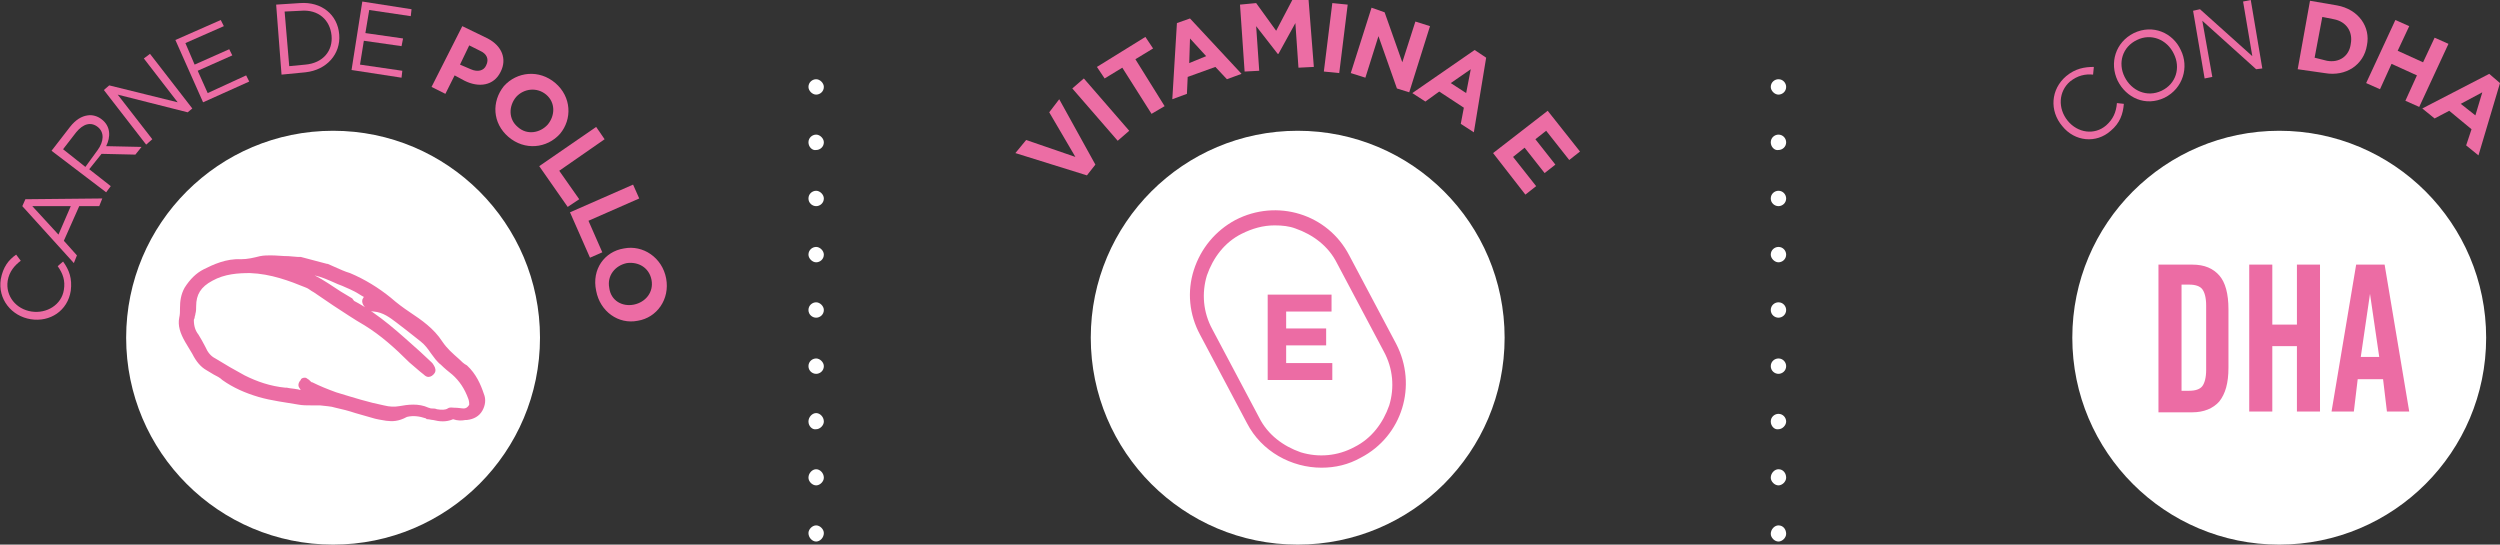 <?xml version="1.0" encoding="utf-8"?>
<!-- Generator: Adobe Illustrator 27.8.1, SVG Export Plug-In . SVG Version: 6.00 Build 0)  -->
<svg version="1.1" id="Capa_1" xmlns="http://www.w3.org/2000/svg" xmlns:xlink="http://www.w3.org/1999/xlink" x="0px" y="0px"
	 viewBox="0 0 325 70.8" style="enable-background:new 0 0 325 70.8;" xml:space="preserve">
<rect x="0" y="0" width="325" height="70.8" fill="#333333" stroke="none"/>
<style type="text/css">
	.st0{fill:#FFFFFF;}
	.st1{fill:#EC6CA4;}
	.st2{fill:#EC6DA4;}
</style>
<g>
	<circle class="st0" cx="43.3" cy="43.9" r="26.9"/>
	<g>
		<path class="st1" d="M4,41.5L4,41.5c-2.5-0.4-4.3-2.6-3.9-5.2c0.3-1.6,1-2.5,2-3.2l0.6,0.8c-0.8,0.6-1.5,1.4-1.7,2.6
			c-0.3,2,1.1,3.7,3.1,4l0,0c2,0.3,3.9-0.9,4.2-2.8c0.2-1.2-0.1-2.1-0.8-3.1L8.2,34c0.8,1.1,1.2,2.2,1,3.8C8.8,40.4,6.5,41.9,4,41.5
			z"/>
		<path class="st1" d="M2.9,26.8l0.4-0.9l10-0.1l-0.4,1l-2.6,0l-2,4.5l1.7,1.9l-0.4,1L2.9,26.8z M9.2,26.8l-5,0l3.4,3.7L9.2,26.8z"
			/>
		<path class="st1" d="M6.7,19.6l2.4-3.1c0.7-0.9,1.5-1.4,2.3-1.5c0.6-0.1,1.3,0.1,1.8,0.5l0,0c1.2,0.9,1.2,2.3,0.6,3.5l4.6,0.1
			l-0.8,1l-4.4-0.1l-1.6,2l2.8,2.2l-0.6,0.8L6.7,19.6z M12.7,19.5c0.8-1.1,0.9-2.3,0-3l0,0c-0.9-0.7-1.9-0.4-2.8,0.7l-1.7,2.2
			l2.9,2.3L12.7,19.5z"/>
		<path class="st1" d="M13.5,11.7l0.7-0.6l8.9,2.2l-4.4-5.7L19.5,7l5.5,7.1l-0.6,0.5l-9.1-2.3l4.5,5.8L19,18.8L13.5,11.7z"/>
		<path class="st1" d="M22.8,5.2l5.9-2.6l0.4,0.8l-5,2.2l1.2,2.8l4.5-2l0.4,0.8l-4.5,2l1.3,2.9L32,9.8l0.4,0.8l-6,2.7L22.8,5.2z"/>
		<path class="st1" d="M35.9,0.6L39,0.4c2.8-0.2,4.9,1.5,5.1,4.1l0,0c0.2,2.5-1.6,4.6-4.4,4.9l-3.1,0.3L35.9,0.6z M39.7,8.4
			c2.3-0.2,3.6-1.8,3.4-3.8v0c-0.2-2-1.7-3.4-4-3.2L37,1.5l0.6,7.1L39.7,8.4z"/>
		<path class="st1" d="M47.1,0.2l6.4,1l-0.1,0.9l-5.4-0.8l-0.5,3l4.9,0.7L52.2,6l-4.9-0.7l-0.5,3.1l5.5,0.8l-0.1,0.9l-6.5-1
			L47.1,0.2z"/>
		<path class="st1" d="M60.1,3.4L63.4,5c1.9,1,2.5,2.7,1.7,4.3l0,0c-0.9,1.9-2.9,2.1-4.7,1.2l-1.3-0.7l-1.2,2.4l-1.8-0.9L60.1,3.4z
			 M61.2,9c0.9,0.4,1.7,0.2,2-0.5l0,0c0.4-0.8,0.1-1.5-0.8-1.9l-1.4-0.7l-1.2,2.5L61.2,9z"/>
		<path class="st1" d="M65.5,11.2L65.5,11.2c1.7-1.9,4.6-2.2,6.7-0.4c2.1,1.8,2.2,4.7,0.6,6.6l0,0c-1.7,1.9-4.6,2.2-6.7,0.4
			C64,16,63.9,13.2,65.5,11.2z M71.2,16.2L71.2,16.2c1-1.2,1-2.9-0.2-3.9c-1.2-1-2.9-0.8-3.9,0.3l0,0c-1,1.2-1,2.9,0.2,3.9
			C68.5,17.6,70.2,17.3,71.2,16.2z"/>
		<path class="st1" d="M77.5,16.5l1.1,1.6l-5.9,4.1l2.6,3.7l-1.5,1l-3.7-5.3L77.5,16.5z"/>
		<path class="st1" d="M82.3,24l0.8,1.8l-6.6,2.9l1.8,4.1l-1.6,0.7l-2.6-5.9L82.3,24z"/>
		<path class="st1" d="M81.1,32.3L81.1,32.3c2.5-0.5,5,1.2,5.5,3.9c0.5,2.7-1.2,5.1-3.7,5.5l0,0c-2.5,0.5-4.9-1.2-5.4-3.9
			C76.9,35,78.6,32.7,81.1,32.3z M82.4,39.6L82.4,39.6c1.5-0.3,2.6-1.6,2.3-3.2c-0.3-1.6-1.7-2.4-3.2-2.2l0,0
			c-1.5,0.3-2.6,1.6-2.3,3.2C79.4,39.1,80.9,39.9,82.4,39.6z"/>
	</g>
	<circle class="st0" cx="168.7" cy="43.9" r="26.9"/>
	<circle class="st0" cx="296.3" cy="43.9" r="26.9"/>
	<path class="st0" d="M105.1,69.3c0-0.5,0.5-1,1-1l0,0c0.5,0,1,0.5,1,1l0,0c0,0.6-0.5,1.1-1,1.1l0,0
		C105.6,70.4,105.1,69.9,105.1,69.3z M105.1,62.1c0-0.6,0.5-1.1,1-1.1l0,0c0.5,0,1,0.5,1,1.1l0,0c0,0.5-0.5,1-1,1l0,0
		C105.6,63.1,105.1,62.6,105.1,62.1z M105.1,54.8c0-0.6,0.5-1.1,1-1.1l0,0c0.5,0,1,0.5,1,1.1l0,0c0,0.5-0.5,1-1,1l0,0
		C105.6,55.9,105.1,55.4,105.1,54.8z M105.1,47.6c0-0.6,0.5-1,1-1l0,0c0.5,0,1,0.5,1,1l0,0c0,0.6-0.5,1-1,1l0,0
		C105.6,48.6,105.1,48.2,105.1,47.6z M105.1,40.3c0-0.6,0.5-1,1-1l0,0c0.5,0,1,0.5,1,1l0,0c0,0.6-0.5,1-1,1l0,0
		C105.6,41.3,105.1,40.9,105.1,40.3z M105.1,33.1c0-0.6,0.5-1,1-1l0,0c0.5,0,1,0.5,1,1l0,0c0,0.6-0.5,1-1,1l0,0
		C105.6,34.1,105.1,33.6,105.1,33.1z M105.1,25.8c0-0.6,0.5-1,1-1l0,0c0.5,0,1,0.5,1,1l0,0c0,0.6-0.5,1-1,1l0,0
		C105.6,26.8,105.1,26.4,105.1,25.8z M105.1,18.5c0-0.6,0.5-1,1-1l0,0c0.5,0,1,0.5,1,1l0,0c0,0.6-0.5,1-1,1l0,0
		C105.6,19.6,105.1,19.1,105.1,18.5z M105.1,11.3c0-0.6,0.5-1,1-1l0,0c0.5,0,1,0.5,1,1l0,0c0,0.6-0.5,1-1,1l0,0
		C105.6,12.3,105.1,11.8,105.1,11.3z"/>
	<path class="st0" d="M230.2,69.4c0-0.6,0.5-1.1,1-1.1l0,0c0.6,0,1,0.5,1,1.1l0,0c0,0.5-0.5,1-1,1l0,0
		C230.7,70.4,230.2,69.9,230.2,69.4z M230.2,62.1c0-0.6,0.5-1.1,1-1.1l0,0c0.6,0,1,0.5,1,1.1l0,0c0,0.5-0.5,1-1,1l0,0
		C230.7,63.1,230.2,62.6,230.2,62.1z M230.2,54.8c0-0.6,0.5-1,1-1l0,0c0.6,0,1,0.5,1,1l0,0c0,0.5-0.5,1-1,1l0,0
		C230.7,55.9,230.2,55.4,230.2,54.8z M230.2,47.6c0-0.6,0.5-1,1-1l0,0c0.6,0,1,0.5,1,1l0,0c0,0.6-0.5,1-1,1l0,0
		C230.7,48.6,230.2,48.2,230.2,47.6z M230.2,40.3c0-0.6,0.5-1,1-1l0,0c0.6,0,1,0.5,1,1l0,0c0,0.6-0.5,1-1,1l0,0
		C230.7,41.3,230.2,40.9,230.2,40.3z M230.2,33.1c0-0.6,0.5-1,1-1l0,0c0.6,0,1,0.5,1,1l0,0c0,0.6-0.5,1-1,1l0,0
		C230.7,34.1,230.2,33.6,230.2,33.1z M230.2,25.8c0-0.6,0.5-1,1-1l0,0c0.6,0,1,0.5,1,1l0,0c0,0.6-0.5,1-1,1l0,0
		C230.7,26.8,230.2,26.4,230.2,25.8z M230.2,18.5c0-0.6,0.5-1,1-1l0,0c0.6,0,1,0.5,1,1l0,0c0,0.6-0.5,1-1,1l0,0
		C230.7,19.6,230.2,19.1,230.2,18.5z M230.2,11.3c0-0.6,0.5-1,1-1l0,0c0.6,0,1,0.5,1,1l0,0c0,0.6-0.5,1-1,1l0,0
		C230.7,12.3,230.2,11.8,230.2,11.3z"/>
	<g>
		<path class="st2" d="M132,19.9l1.4-1.7l6.4,2.2l-3.4-5.8l1.3-1.7l4.7,8.5l-1.1,1.4L132,19.9z"/>
		<path class="st2" d="M139.4,11.5l1.5-1.3l5.9,6.8l-1.5,1.3L139.4,11.5z"/>
		<path class="st2" d="M145.9,8.8l-2.3,1.4l-1-1.5l6.3-3.9l1,1.5l-2.3,1.4l3.8,6.1l-1.7,1L145.9,8.8z"/>
		<path class="st2" d="M153,3l1.7-0.6l6.7,7.2l-1.9,0.7L158,8.7l-3.6,1.3l-0.1,2.2l-1.9,0.7L153,3z M156.8,7.3l-2.1-2.3l-0.1,3.2
			L156.8,7.3z"/>
		<path class="st2" d="M161.2,0.6l2.1-0.2l2.6,3.6l2.1-4l2.1-0.2l0.7,8.9l-2,0.1l-0.4-5.8l-2.2,4l-0.1,0l-2.8-3.6l0.4,5.8l-1.9,0.1
			L161.2,0.6z"/>
		<path class="st2" d="M173.2,0.4l2,0.2l-1.1,8.9l-2-0.2L173.2,0.4z"/>
		<path class="st2" d="M178.3,1l1.7,0.6l2.3,6.5l1.7-5.3l1.9,0.6l-2.7,8.6l-1.6-0.5l-2.4-6.8l-1.7,5.4l-1.9-0.6L178.3,1z"/>
		<path class="st2" d="M191.7,6.5l1.5,1l-1.6,9.7l-1.7-1.1l0.4-2.1l-3.2-2.1l-1.8,1.3l-1.7-1.1L191.7,6.5z M190.6,12.1l0.6-3.1
			l-2.6,1.8L190.6,12.1z"/>
		<path class="st2" d="M201.2,14.4l4.2,5.3l-1.4,1.1l-3-3.8l-1.4,1.1l2.6,3.3l-1.4,1.1l-2.6-3.3l-1.5,1.2l3,3.8l-1.4,1.1l-4.2-5.4
			L201.2,14.4z"/>
	</g>
	<g>
		<path class="st2" d="M268.1,16.4L268.1,16.4c-1.7-2-1.5-4.8,0.5-6.5c1.2-1,2.4-1.2,3.6-1.2l-0.1,1c-1-0.1-2,0.1-3,0.9
			c-1.5,1.3-1.6,3.5-0.3,5.1l0,0c1.3,1.6,3.5,1.9,5,0.6c0.9-0.8,1.3-1.7,1.4-2.9l0.9,0.1c-0.1,1.3-0.5,2.5-1.7,3.5
			C272.5,18.7,269.7,18.4,268.1,16.4z"/>
		<path class="st2" d="M275.3,10.5L275.3,10.5c-1.1-2.3-0.3-5,2.1-6.2c2.5-1.2,5.1,0,6.1,2.2l0,0c1.1,2.2,0.3,5-2.1,6.2
			C278.9,13.9,276.4,12.7,275.3,10.5z M282.6,7L282.6,7c-0.9-1.9-3-2.7-4.8-1.8c-1.9,0.9-2.5,3-1.6,4.8l0,0c0.9,1.8,2.9,2.7,4.8,1.8
			C282.9,10.9,283.5,8.8,282.6,7z"/>
		<path class="st2" d="M285.1,1.4l0.9-0.2l6.8,6.1l-1.2-7.1l1-0.2l1.5,8.9l-0.8,0.1l-7-6.3l1.3,7.3l-1,0.2L285.1,1.4z"/>
		<path class="st2" d="M300.3,0.1l3.5,0.6c2.8,0.5,4.4,2.8,3.9,5.2l0,0c-0.4,2.5-2.7,4.1-5.5,3.6L298.7,9L300.3,0.1z M302.5,7.9
			c1.6,0.3,2.9-0.6,3.1-2.2l0,0c0.3-1.6-0.6-2.9-2.2-3.2l-1.5-0.3l-1,5.3L302.5,7.9z"/>
		<path class="st2" d="M311.4,2.6l1.8,0.8l-1.5,3.2l3.3,1.5l1.5-3.2l1.8,0.8l-3.8,8.2l-1.8-0.8l1.5-3.3l-3.3-1.5l-1.5,3.3l-1.8-0.8
			L311.4,2.6z"/>
		<path class="st2" d="M323.6,9.6l1.4,1.2l-2.8,9.4l-1.6-1.3l0.7-2.1l-2.9-2.4l-1.9,1l-1.6-1.3L323.6,9.6z M321.8,15l0.9-3l-2.8,1.5
			L321.8,15z"/>
	</g>
	<g>
		<g>
			<path class="st1" d="M280.6,34.4h4.4c1.6,0,2.7,0.5,3.5,1.4c0.8,0.9,1.2,2.4,1.2,4.4v7.6c0,2-0.4,3.4-1.2,4.4
				c-0.8,0.9-2,1.4-3.5,1.4h-4.4V34.4z M283.6,50.8h1c0.8,0,1.4-0.2,1.7-0.6c0.3-0.4,0.5-1.1,0.5-2.1v-8.4c0-1-0.2-1.7-0.5-2.1
				c-0.3-0.4-0.9-0.6-1.7-0.6h-1V50.8z"/>
			<path class="st1" d="M292.4,53.5V34.4h3v7.8h3.2v-7.8h3v19.1h-3V45h-3.2v8.5H292.4z"/>
			<path class="st1" d="M306,53.5h-2.9l3.2-19.1h3.7l3.2,19.1h-2.9l-0.5-4.2h-3.3L306,53.5z M306.9,46.4h2.4l-1.2-8.2h0L306.9,46.4z
				"/>
		</g>
	</g>
	<path class="st1" d="M171.8,60.8c-3.9,0-7.8-2.1-9.7-5.8l-6.1-11.5c-1.4-2.6-1.7-5.6-0.8-8.4c0.9-2.8,2.8-5.1,5.4-6.5
		c5.4-2.8,12-0.8,14.8,4.6l6.1,11.5c2.8,5.4,0.8,12-4.6,14.8C175.3,60.4,173.6,60.8,171.8,60.8z M165.7,29.3c-1.5,0-2.9,0.4-4.3,1.1
		c-2.2,1.1-3.7,3.1-4.5,5.4c-0.7,2.3-0.5,4.8,0.7,7l6.1,11.5c1.1,2.2,3.1,3.7,5.4,4.5c2.3,0.7,4.8,0.5,7-0.7
		c2.2-1.1,3.7-3.1,4.5-5.4c0.7-2.3,0.5-4.8-0.7-7l-6.1-11.5c-1.1-2.2-3.1-3.7-5.4-4.5C167.6,29.4,166.7,29.3,165.7,29.3z"/>
	<g>
		<g>
			<path class="st1" d="M164.8,38.3h8.3v2.2h-5.9v2.2h5.2v2.2h-5.2v2.3h6v2.2h-8.4V38.3z"/>
		</g>
	</g>
	<g>
		<g>
			<path class="st2" d="M42.4,35.2c1,0.4,1.9,0.8,2.9,1.2c1.9,0.8,3.6,1.8,5.1,3.1c0.8,0.7,1.7,1.3,2.5,1.9c1.5,1,3,2.1,3.9,3.6
				c0.9,1.3,2.1,2.2,3.3,3.3c1,0.9,1.6,2.1,2,3.4c0.4,1.1-0.4,2.1-1.5,2.3c-0.6,0.1-1.1,0.2-1.7-0.1c-0.1,0-0.2,0-0.3,0
				c-1,0.5-2.1,0.1-3.1,0c0,0,0,0,0,0c-1-0.4-2-0.5-3-0.2c-1.3,0.3-2.6,0.1-3.9-0.3c-1.6-0.4-3.1-0.9-4.7-1.3
				c-0.7-0.2-1.5-0.2-2.2-0.3c-0.9-0.1-1.8,0-2.7-0.1c-1.7-0.3-3.4-0.5-5.1-1c-1.6-0.4-3.1-1.1-4.4-2.1c-0.7-0.5-1.4-0.8-2.1-1.2
				c-0.7-0.5-1.2-1.1-1.6-1.8c-0.3-0.5-0.6-1.1-0.9-1.6c-0.5-0.8-0.9-1.7-0.6-2.5c0.3-1.2,0-2.5,0.6-3.7c0.5-0.9,1.2-1.7,2.1-2.1
				c1.4-0.7,2.8-1.2,4.4-1.2c1,0,1.9-0.1,2.8-0.4c0.4-0.1,0.8-0.1,1.1-0.1c1.2,0.1,2.3,0.1,3.5,0.2c0.1,0,0.1,0,0.2,0
				C40.1,34.6,41.2,34.9,42.4,35.2z M49.8,39.5c-0.1-0.2-0.1-0.2-0.2-0.2c-1.1-0.7-2.1-1.4-3.2-2c-0.8-0.4-1.7-0.7-2.5-1.1
				c-1.5-0.8-3.2-1.2-4.9-1.6c-1.5-0.4-3-0.3-4.6-0.3c-0.2,0-0.5,0.1-0.7,0.1c0.8,0.2,1.6,0.4,2.4,0.7c1.3,0.4,2.7,0.8,4,1.4
				c1.7,0.9,3.4,2.1,5,3.1c0.2,0.1,0.3,0.2,0.5,0.3c3.8,2,6.7,5,9.8,7.8c0.1,0.1,0.2,0.2,0.3,0.4c-0.2,0-0.2,0-0.2-0.1
				c-0.6-0.5-1.3-1.1-1.9-1.6c-1.9-1.8-3.7-3.6-6-5c-2.1-1.3-4.1-2.6-6.2-3.9c-0.5-0.3-1-0.7-1.6-1c-2.4-1-4.9-1.9-7.6-1.9
				c-1.9,0-3.7,0.2-5.3,1.1c-1.6,0.9-2.6,2.1-2.6,4c0,0.3,0,0.6,0,0.9c0,0.3-0.2,0.6-0.2,0.9c0,0.8,0.2,1.6,0.7,2.3
				c0.3,0.5,0.6,1,0.9,1.5c0.4,0.7,0.9,1.4,1.6,1.8c1.3,0.8,2.6,1.5,3.8,2.2c1.8,1,3.7,1.5,5.7,1.7c1.5,0.2,3,0.5,4.5,0.5
				c0.1,0,0.3,0,0.5,0C41.1,51,40,50.9,39.5,50c0.2,0.1,0.4,0.4,0.7,0.5c1,0.5,2.1,1,3.3,1.3c2.1,0.7,4.1,1.3,6.3,1.7
				c0.8,0.2,1.5,0.2,2.3,0.1c1.1-0.2,2.2-0.3,3.3,0.1c0.2,0.1,0.5,0.1,0.7,0.1c0.9,0,1.7,0.3,2.6-0.2c0.1-0.1,0.3,0,0.4,0
				c0.5,0,1,0.1,1.5,0.1c0.6-0.1,1.2-0.5,1.3-1.1c0.1-0.4,0.1-0.8-0.1-1.2c-0.5-1.4-1.2-2.6-2.4-3.5c-0.5-0.4-1-0.8-1.5-1.2
				c-0.2-0.2-0.4-0.4-0.6-0.6c-0.7-0.8-1.2-1.7-2-2.4c-1-0.9-2.2-1.7-3.3-2.6c-1-0.8-2.1-1.5-3.4-1.6c-0.2,0-0.5-0.1-0.7-0.2
				c0-0.1,0-0.1,0-0.2C48.5,39.2,49.1,39.3,49.8,39.5z"/>
			<path class="st2" d="M50.2,54.7c-0.6-0.1-1.3-0.2-1.9-0.4c-0.7-0.2-1.4-0.4-2.1-0.6c-0.9-0.3-1.7-0.5-2.6-0.7
				c-0.6-0.2-1.3-0.2-2-0.3c-0.4,0-0.7,0-1.1,0c-0.6,0-1.2,0-1.7-0.1c-1.7-0.3-3.5-0.5-5.2-1c-1.7-0.5-3.3-1.2-4.7-2.2
				c-0.3-0.3-0.7-0.5-1.1-0.7c-0.3-0.2-0.7-0.4-1-0.6C26.1,47.7,25.5,47,25,46c-0.3-0.5-0.6-1-0.9-1.5c-0.7-1.2-1-2.2-0.8-3.2
				c0.1-0.4,0.1-0.8,0.1-1.3c0-0.8,0.1-1.7,0.6-2.6c0.7-1.1,1.5-1.9,2.5-2.4c1.2-0.6,2.9-1.4,4.8-1.3c0.9,0,1.7-0.2,2.5-0.4
				c0.5-0.1,1-0.1,1.4-0.1c0.8,0,1.5,0.1,2.3,0.1l1.2,0.1c0.1,0,0.3,0,0.4,0l3.4,0.9c0,0,0.1,0,0.1,0l0.9,0.4c0.7,0.3,1.3,0.6,2,0.8
				c1.9,0.8,3.7,1.9,5.3,3.2c0.8,0.7,1.6,1.3,2.5,1.9c1.5,1,3.1,2.1,4.2,3.8c0.6,0.9,1.3,1.5,2.2,2.3c0.3,0.3,0.6,0.6,1,0.8
				c1.2,1.1,1.8,2.5,2.2,3.7c0.3,0.7,0.2,1.5-0.2,2.2c-0.4,0.7-1.1,1.1-2,1.2l-0.2,0c-0.5,0.1-1,0.1-1.6-0.1
				c-0.9,0.4-1.8,0.3-2.6,0.1c-0.2,0-0.5-0.1-0.7-0.1c-0.1,0-0.2,0-0.2-0.1c-0.9-0.3-1.7-0.4-2.5-0.2C51.8,54.8,51,54.8,50.2,54.7z
				 M59,54.7C59,54.7,59,54.7,59,54.7C59,54.7,59,54.7,59,54.7z M39.6,49.1c0.1,0,0.2,0,0.3,0.1c0.2,0.1,0.3,0.2,0.5,0.4
				c0.1,0.1,0.1,0.1,0.2,0.1c1,0.5,2,0.9,3.1,1.3c2.3,0.7,4.2,1.3,6.2,1.7c0.8,0.2,1.4,0.2,2,0.1c1.1-0.2,2.5-0.4,3.8,0.2
				c0.1,0,0.2,0.1,0.4,0.1c0.2,0,0.5,0,0.7,0.1c0.6,0.1,1.1,0.1,1.4-0.1c0.3-0.2,0.6-0.1,0.8-0.1c0.6,0,1,0.1,1.3,0.1
				c0.2,0,0.5-0.1,0.7-0.5c0-0.1,0-0.4-0.1-0.7c-0.5-1.4-1.2-2.4-2.1-3.2c-0.5-0.4-1-0.8-1.5-1.3c-0.3-0.2-0.5-0.5-0.7-0.7
				c-0.2-0.3-0.4-0.5-0.6-0.8c-0.4-0.6-0.8-1.1-1.3-1.5c-0.6-0.5-1.3-1-1.9-1.5c-0.4-0.3-0.9-0.7-1.3-1c-0.8-0.6-1.7-1.3-2.9-1.4
				c-0.2,0-0.5-0.1-0.6-0.1C47.4,40,47,39.5,47.1,39c0-0.1,0.1-0.2,0.2-0.4c-0.4-0.2-0.8-0.5-1.2-0.7c-0.4-0.2-0.8-0.4-1.3-0.6
				c-0.4-0.2-0.8-0.3-1.2-0.5c-0.9-0.4-1.8-0.8-2.7-1c1.2,0.6,2.3,1.4,3.4,2.1c0.5,0.3,1,0.6,1.5,0.9C45.9,39,46,39,46,39.1
				c3.4,1.8,6,4.3,8.6,6.6l1.5,1.4c0.1,0.1,0.2,0.2,0.3,0.4c0.2,0.3,0.3,0.7,0.1,1c-0.2,0.3-0.5,0.5-0.8,0.5c-0.2,0-0.4-0.1-0.6-0.3
				l-0.5-0.4c-0.5-0.4-0.9-0.8-1.4-1.2c-1.9-1.9-3.7-3.5-5.8-4.8c-1.4-0.8-2.7-1.7-4.1-2.6L40.8,38c-0.4-0.2-0.7-0.5-1-0.6
				c-2.2-0.9-4.6-1.8-7.3-1.9c-1.5,0-3.3,0.1-4.9,1c-1.5,0.8-2.1,1.8-2.1,3.3c0,0.3,0,0.7-0.1,1c0,0.2-0.1,0.3-0.1,0.5
				c0,0.1-0.1,0.2-0.1,0.3c0,0.8,0.2,1.4,0.6,1.9c0.3,0.5,0.6,1,0.9,1.6c0.3,0.7,0.7,1.2,1.3,1.5c1.3,0.8,2.5,1.5,3.8,2.2
				c1.6,0.8,3.3,1.4,5.3,1.6c0.1,0,0.1,0,0.2,0c0.4,0.1,0.8,0.1,1.3,0.2c0.2,0,0.3,0.1,0.5,0.1c-0.1-0.1-0.1-0.2-0.2-0.3
				c-0.2-0.3-0.1-0.7,0.2-1C39.1,49.2,39.4,49.1,39.6,49.1z"/>
		</g>
	</g>
</g>
</svg>
